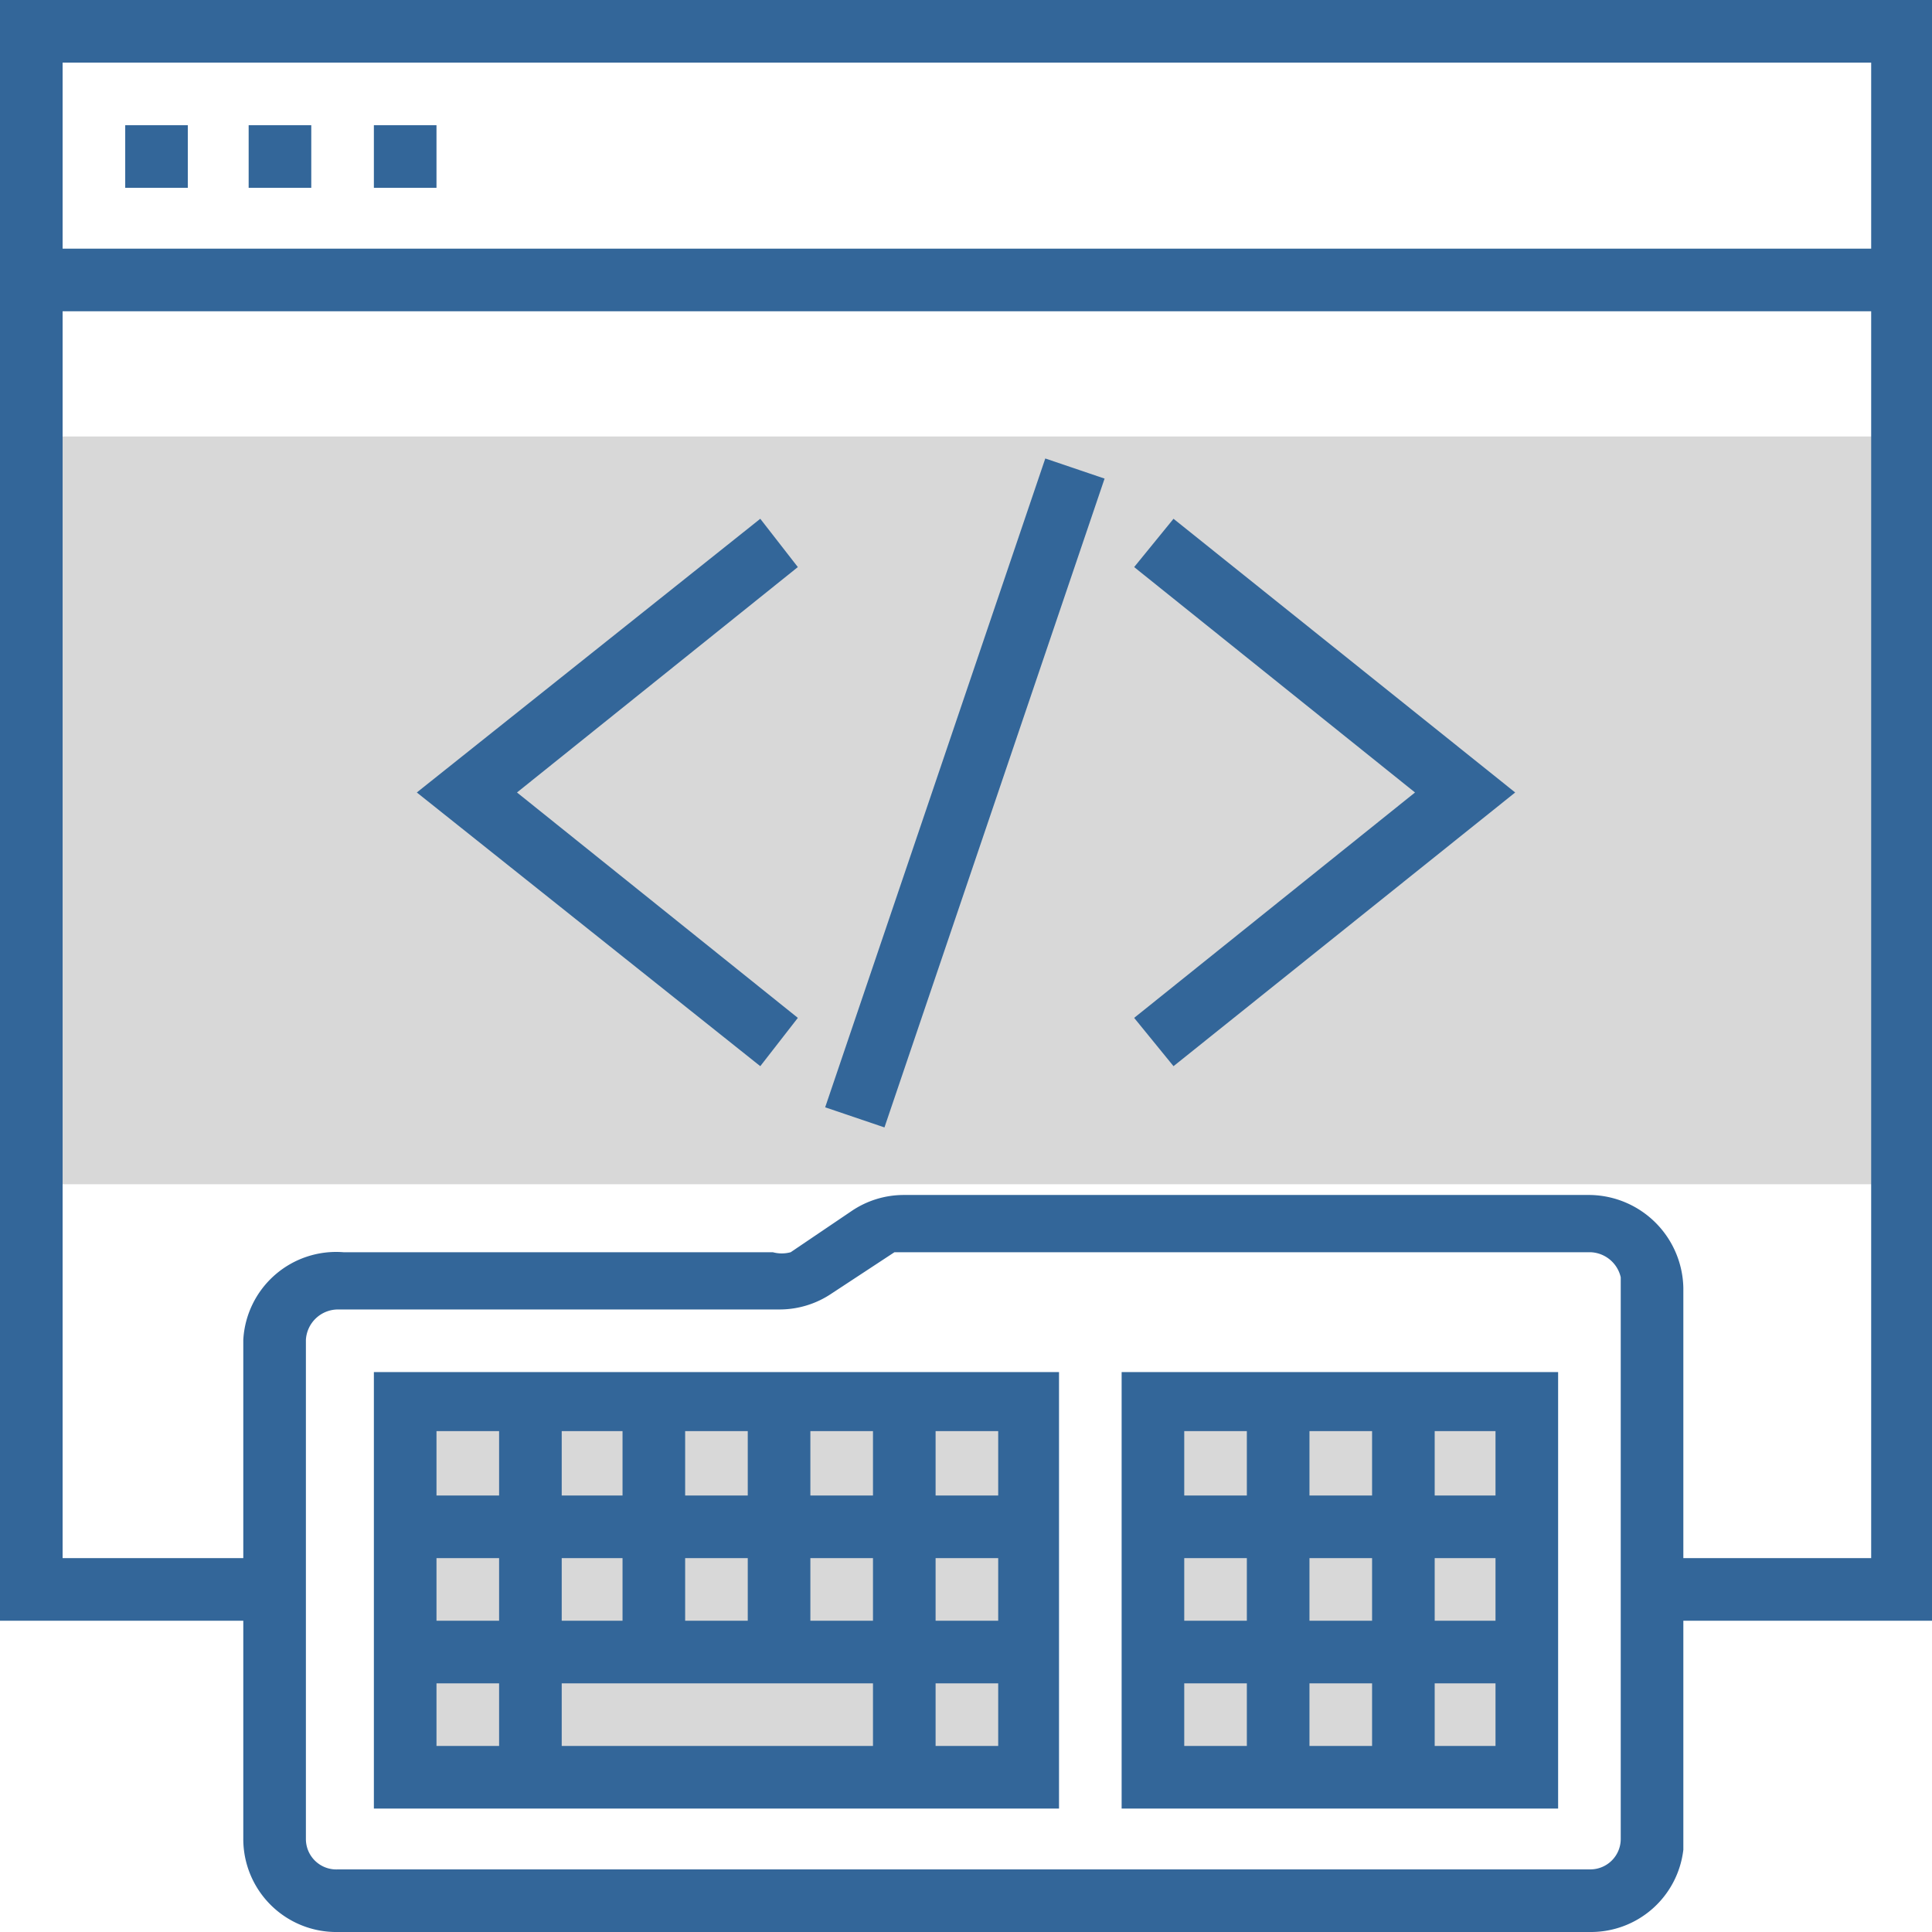<svg xmlns="http://www.w3.org/2000/svg" viewBox="0 0 10.8 10.8"><rect x="2.27" y="7.84" width="3.48" height="2.09" style="fill:#d8d8d8"/><rect x="6.45" y="7.84" width="2.09" height="2.09" style="fill:#d8d8d8"/><rect x="0.17" y="2.44" width="10.45" height="4.18" style="fill:#d8d8d8"/><polygon points="10.8 9.06 9.23 9.06 9.23 8.71 10.46 8.71 10.46 0.35 0.35 0.35 0.35 8.71 1.57 8.71 1.57 9.06 0 9.06 0 0 10.8 0 10.8 9.06" style="fill:#369"/><rect x="0.7" y="0.7" width="0.35" height="0.35" style="fill:#369"/><rect x="1.39" y="0.7" width="0.35" height="0.35" style="fill:#369"/><rect x="2.09" y="0.7" width="0.35" height="0.35" style="fill:#369"/><rect x="0.17" y="1.39" width="10.45" height="0.35" style="fill:#369"/><path d="M5.92,10.11H2.09V7.67H5.92ZM2.44,9.76H5.58V8H2.44Z" style="fill:#369"/><rect x="2.27" y="9.06" width="3.48" height="0.35" style="fill:#369"/><rect x="2.79" y="7.84" width="0.35" height="2.09" style="fill:#369"/><rect x="4.88" y="7.84" width="0.35" height="2.09" style="fill:#369"/><rect x="3.48" y="7.84" width="0.35" height="1.39" style="fill:#369"/><rect x="2.27" y="8.36" width="3.48" height="0.35" style="fill:#369"/><path d="M8.71,10.11H6.27V7.67H8.71ZM6.62,9.76H8.36V8H6.62Z" style="fill:#369"/><rect x="6.97" y="7.84" width="0.35" height="2.09" style="fill:#369"/><rect x="7.67" y="7.84" width="0.35" height="2.09" style="fill:#369"/><rect x="6.45" y="8.36" width="2.09" height="0.35" style="fill:#369"/><rect x="6.45" y="9.06" width="2.09" height="0.35" style="fill:#369"/><rect x="4.18" y="7.84" width="0.35" height="1.39" style="fill:#369"/><path d="M8.89,10.8h-7a.52.52,0,0,1-.53-.52V7.49A.52.52,0,0,1,1.92,7h2.4a.19.19,0,0,0,.1,0l.34-.23a.52.52,0,0,1,.29-.09H8.89a.53.53,0,0,1,.52.52v3.14A.52.52,0,0,1,8.89,10.8Zm-7-3.48a.18.18,0,0,0-.18.17v2.79a.17.17,0,0,0,.18.17h7a.17.17,0,0,0,.17-.17V7.14A.18.18,0,0,0,8.89,7H5.05L5,7l-.35.23a.52.52,0,0,1-.29.09Z" style="fill:#369"/><polygon points="6.56 5.96 6.34 5.69 7.91 4.43 6.34 3.17 6.56 2.9 8.47 4.43 6.56 5.96" style="fill:#369"/><polygon points="4.25 5.96 2.33 4.43 4.25 2.9 4.46 3.17 2.89 4.43 4.46 5.69 4.25 5.96" style="fill:#369"/><rect x="3.48" y="4.25" width="3.83" height="0.35" transform="translate(-0.53 8.12) rotate(-71.26)" style="fill:#369"/></svg>